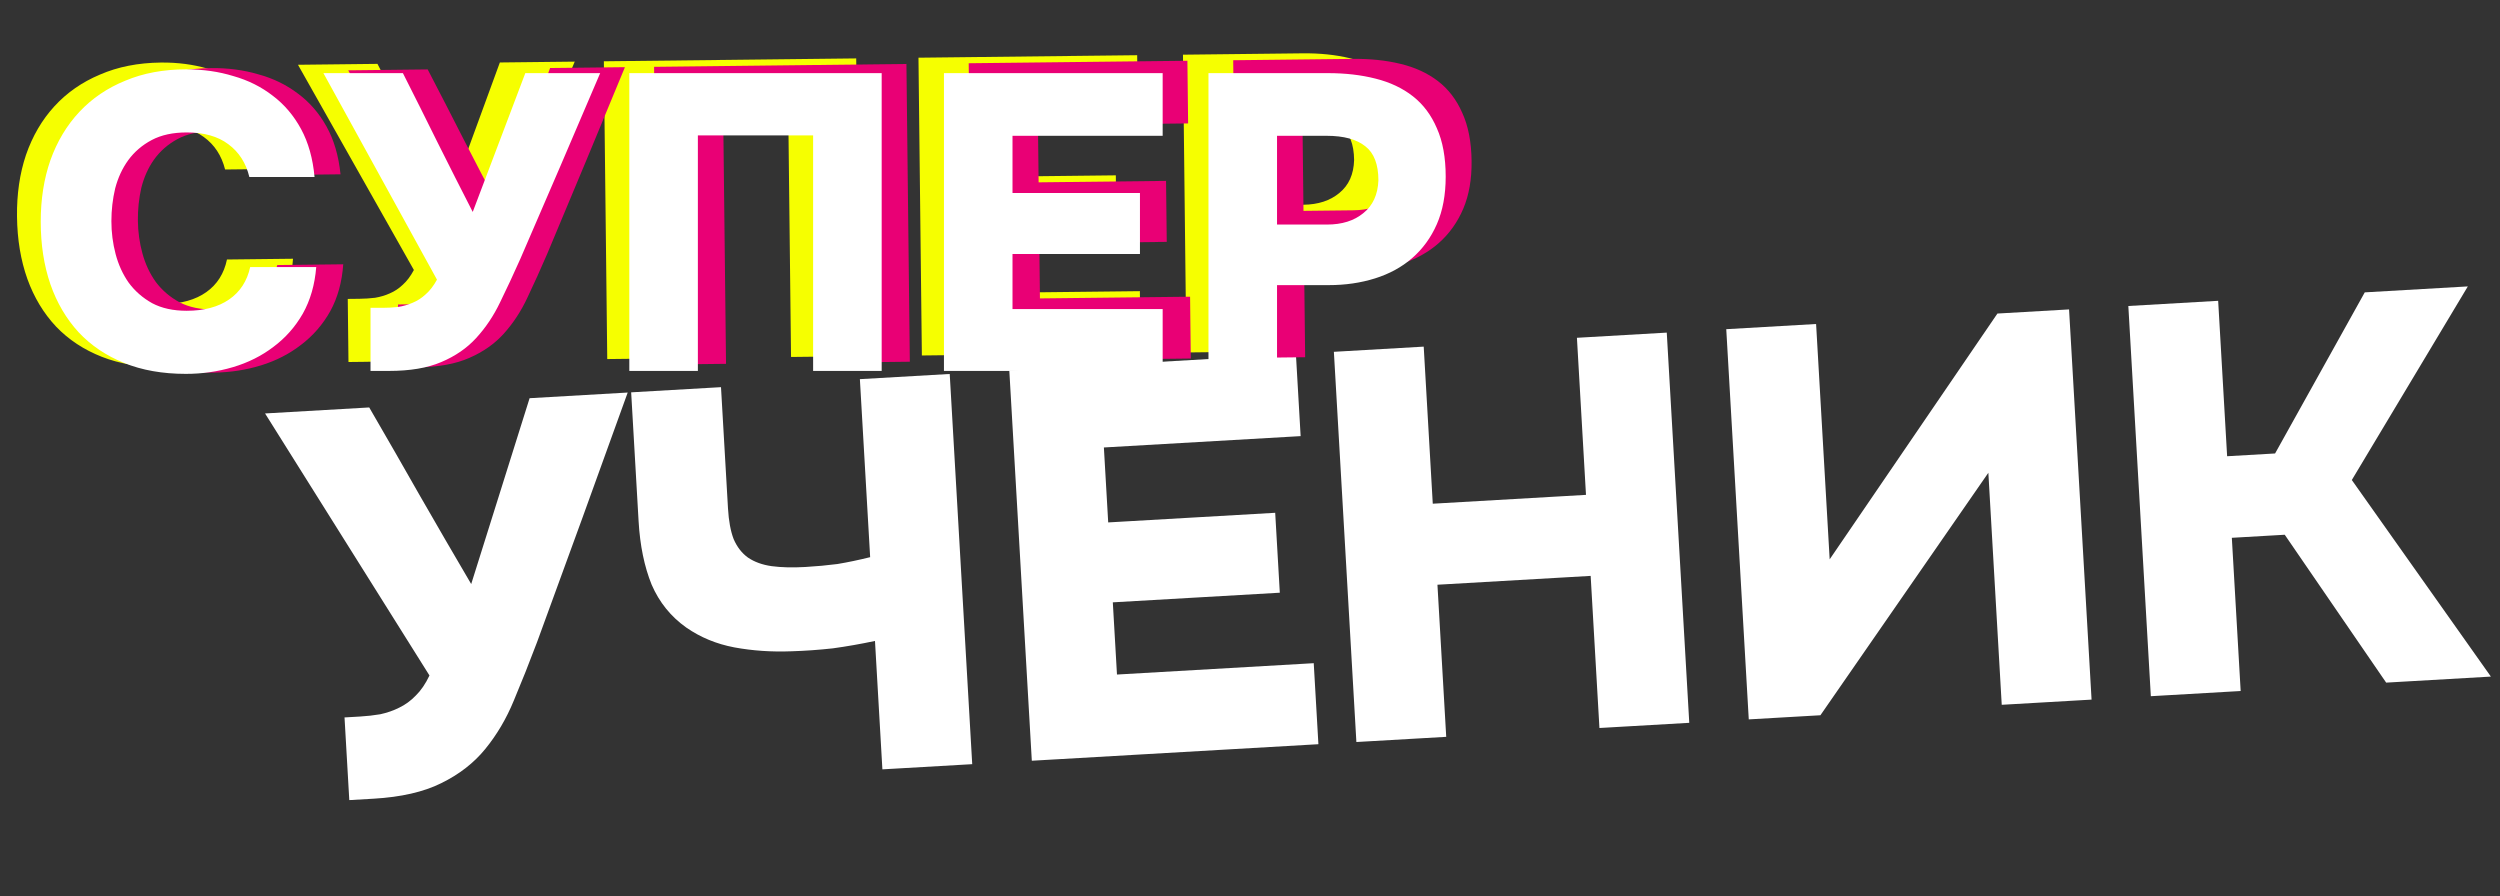 <?xml version="1.0" encoding="UTF-8"?> <svg xmlns="http://www.w3.org/2000/svg" width="951" height="341" viewBox="0 0 951 341" fill="none"><rect x="0" y="0" width="951" height="341" fill="#333333" stroke="none"/> <path d="M201.461 151.474L238.779 149.322C232.973 165.363 227.229 181.26 221.547 197.013C215.856 212.627 210.104 228.384 204.29 244.285C201.371 252.026 198.432 259.418 195.472 266.46C192.644 273.354 189.004 279.524 184.55 284.97C180.228 290.267 174.657 294.585 167.838 297.923C161.159 301.253 152.578 303.221 142.095 303.825L132.87 304.357L131.057 272.91L136.927 272.571C139.582 272.418 142.16 272.129 144.66 271.704C147.291 271.132 149.697 270.292 151.877 269.185C154.196 268.069 156.282 266.547 158.134 264.617C160.126 262.679 161.872 260.124 163.371 256.953L100.829 157.278L140.453 154.993C146.992 166.255 153.462 177.521 159.861 188.792C166.253 199.922 172.714 211.048 179.245 222.171L201.461 151.474ZM240.095 149.246L274.268 147.275L276.928 193.399C277.202 198.151 277.917 202.036 279.073 205.055C280.368 208.065 282.186 210.414 284.528 212.102C287.008 213.782 290.016 214.871 293.551 215.368C297.225 215.857 301.508 215.961 306.4 215.679C310.593 215.437 314.638 215.063 318.535 214.558C322.425 213.913 326.581 213.042 331.006 211.946L327.1 144.228L361.273 142.257L369.834 290.691L335.661 292.662L332.844 243.813C327.441 244.966 322.096 245.905 316.809 246.631C311.514 247.217 306.277 247.589 301.097 247.747C293.542 248.043 286.291 247.549 279.346 246.267C272.54 244.977 266.435 242.454 261.03 238.699C255.181 234.549 250.802 229.122 247.891 222.419C245.112 215.567 243.456 207.529 242.924 198.305L240.095 149.246ZM492.961 134.663L494.762 165.901L419.917 170.217L421.561 198.73L485.086 195.066L486.839 225.466L423.314 229.129L424.898 256.594L499.744 252.277L501.521 283.096L392.503 289.383L383.942 140.95L492.961 134.663ZM545.026 191.609L603.309 188.248L599.863 128.497L634.037 126.526L642.597 274.959L608.424 276.93L605.087 219.067L546.804 222.428L550.141 280.292L515.968 282.263L507.407 133.829L541.58 131.858L545.026 191.609ZM696.005 212.771L759.818 119.272L787.072 117.7L795.633 266.133L761.46 268.104L756.37 179.841L692.485 272.082L665.23 273.654L656.669 125.221L690.842 123.25L696.005 212.771ZM848.989 204.579L852.35 262.862L818.177 264.833L809.617 116.4L843.79 114.429L847.2 173.551L865.439 172.499L899.557 111.213L938.762 108.952L894.629 182.595L947.532 257.373L907.699 259.67L869.116 203.418L848.989 204.579Z" fill="white"></path> <path d="M33.344 81.875C33.393 86.142 33.974 90.295 35.087 94.336C36.199 98.377 37.894 101.985 40.17 105.159C42.553 108.332 45.569 110.911 49.219 112.896C52.867 114.775 57.251 115.685 62.371 115.627C68.984 115.551 74.354 114.05 78.481 111.123C82.608 108.196 85.227 104.059 86.34 98.713L111.458 98.426C111.001 105.152 109.362 111.091 106.541 116.243C103.718 121.289 100.033 125.545 95.486 129.01C91.045 132.474 85.954 135.093 80.214 136.865C74.474 138.637 68.511 139.558 62.324 139.629C53.472 139.73 45.616 138.432 38.758 135.737C31.901 133.042 26.097 129.214 21.346 124.255C16.595 119.189 12.953 113.15 10.419 106.138C7.885 99.02 6.568 91.088 6.468 82.342C6.371 73.809 7.509 66.009 9.882 58.941C12.36 51.766 15.97 45.591 20.711 40.416C25.453 35.242 31.221 31.23 38.015 28.379C44.809 25.421 52.525 23.893 61.164 23.794C67.564 23.722 73.547 24.507 79.112 26.15C84.784 27.686 89.825 30.135 94.237 33.498C98.648 36.755 102.269 40.927 105.1 46.015C107.932 51.103 109.708 57.163 110.428 64.196L85.629 64.478C84.289 59.16 81.575 55.031 77.488 52.09C73.507 49.149 68.211 47.716 61.598 47.791C56.371 47.851 51.956 48.861 48.352 50.822C44.747 52.783 41.79 55.377 39.48 58.604C37.275 61.722 35.663 65.314 34.642 69.38C33.728 73.444 33.296 77.609 33.344 81.875ZM190.145 23.765L218.623 23.44C213.64 35.444 208.708 47.341 203.829 59.131C198.948 70.814 194.016 82.605 189.031 94.502C186.537 100.291 184.039 105.813 181.539 111.068C179.144 116.216 176.156 120.784 172.575 124.772C169.099 128.651 164.707 131.742 159.4 134.042C154.199 136.342 147.599 137.537 139.599 137.628L132.56 137.708L132.286 113.71L136.766 113.659C138.792 113.636 140.764 113.507 142.682 113.271C144.705 112.928 146.565 112.374 148.263 111.608C150.068 110.84 151.709 109.755 153.186 108.351C154.77 106.947 156.189 105.064 157.442 102.703L113.35 24.64L143.588 24.295C148.169 33.097 152.696 41.899 157.17 50.702C161.642 59.398 166.168 68.094 170.748 76.789L190.145 23.765ZM325.7 22.22L326.991 135.493L300.912 135.79L299.891 46.196L256.054 46.695L257.075 136.289L230.997 136.587L229.706 23.314L325.7 22.22ZM432.58 21.002L432.852 44.84L375.736 45.491L375.984 67.25L424.461 66.698L424.725 89.896L376.248 90.448L376.487 111.407L433.603 110.756L433.871 134.275L350.677 135.223L349.386 21.95L432.58 21.002ZM495.441 20.286C502.054 20.21 508.088 20.835 513.544 22.16C519.106 23.483 523.878 25.669 527.859 28.717C531.841 31.765 534.927 35.783 537.117 40.772C539.414 45.76 540.604 51.88 540.687 59.133C540.766 66.066 539.715 72.105 537.533 77.25C535.352 82.395 532.254 86.751 528.241 90.316C524.334 93.775 519.67 96.388 514.25 98.156C508.83 99.925 502.973 100.845 496.68 100.917L477.001 101.141L477.373 133.779L451.295 134.076L450.004 20.803L495.441 20.286ZM495.778 77.885C501.431 77.821 506.001 76.329 509.488 73.409C513.081 70.488 514.954 66.306 515.105 60.864C515.036 54.785 513.333 50.484 509.998 47.962C506.661 45.333 501.739 44.055 495.233 44.13L476.354 44.345L476.739 78.103L495.778 77.885Z" fill="#F6FF00"></path> <path d="M52.45 83.986C52.499 88.252 53.08 92.406 54.193 96.447C55.305 100.488 57 104.095 59.276 107.269C61.659 110.442 64.675 113.022 68.325 115.007C71.973 116.885 76.357 117.795 81.477 117.737C88.09 117.662 93.46 116.16 97.587 113.233C101.714 110.306 104.333 106.169 105.446 100.823L130.564 100.537C130.107 107.262 128.468 113.201 125.647 118.354C122.824 123.4 119.139 127.655 114.592 131.121C110.151 134.585 105.06 137.203 99.32 138.975C93.58 140.747 87.617 141.669 81.43 141.739C72.578 141.84 64.722 140.543 57.865 137.847C51.007 135.152 45.203 131.325 40.453 126.365C35.701 121.299 32.059 115.26 29.525 108.248C26.991 101.13 25.674 93.198 25.574 84.452C25.477 75.919 26.615 68.119 28.988 61.051C31.466 53.876 35.076 47.701 39.817 42.527C44.559 37.352 50.327 33.34 57.121 30.489C63.915 27.531 71.631 26.003 80.27 25.905C86.67 25.832 92.653 26.617 98.218 28.261C103.89 29.796 108.931 32.245 113.343 35.609C117.754 38.865 121.375 43.038 124.206 48.126C127.038 53.214 128.814 59.274 129.534 66.306L104.736 66.589C103.395 61.27 100.681 57.141 96.594 54.201C92.614 51.259 87.317 49.826 80.704 49.901C75.478 49.961 71.062 50.971 67.458 52.933C63.853 54.894 60.896 57.488 58.586 60.714C56.381 63.833 54.769 67.425 53.748 71.49C52.834 75.554 52.402 79.719 52.45 83.986ZM209.251 25.875L237.729 25.551C232.746 37.555 227.814 49.452 222.935 61.242C218.054 72.924 213.122 84.715 208.137 96.612C205.643 102.401 203.146 107.923 200.645 113.179C198.25 118.326 195.262 122.894 191.681 126.882C188.205 130.762 183.813 133.852 178.506 136.153C173.305 138.452 166.705 139.647 158.705 139.738L151.666 139.819L151.392 115.82L155.872 115.769C157.898 115.746 159.87 115.617 161.788 115.382C163.811 115.039 165.671 114.484 167.369 113.718C169.174 112.951 170.815 111.865 172.292 110.462C173.877 109.057 175.295 107.174 176.548 104.813L132.456 26.75L162.694 26.406C167.275 35.207 171.802 44.01 176.276 52.813C180.748 61.509 185.275 70.204 189.854 78.9L209.251 25.875ZM344.806 24.33L346.097 137.603L320.018 137.9L318.997 48.306L275.16 48.806L276.181 138.4L250.103 138.697L248.812 25.424L344.806 24.33ZM451.686 23.112L451.958 46.951L394.842 47.602L395.09 69.36L443.567 68.808L443.831 92.006L395.354 92.559L395.593 113.517L452.709 112.867L452.977 136.385L369.783 137.333L368.492 24.06L451.686 23.112ZM514.547 22.396C521.16 22.321 527.194 22.945 532.65 24.27C538.212 25.593 542.984 27.779 546.966 30.827C550.947 33.875 554.033 37.894 556.224 42.882C558.521 47.87 559.71 53.99 559.793 61.243C559.872 68.176 558.821 74.215 556.639 79.36C554.458 84.505 551.36 88.861 547.348 92.427C543.44 95.885 538.776 98.498 533.356 100.267C527.936 102.035 522.079 102.955 515.786 103.027L496.108 103.251L496.479 135.889L470.401 136.186L469.11 22.914L514.547 22.396ZM514.884 79.996C520.537 79.931 525.107 78.439 528.594 75.519C532.187 72.598 534.06 68.417 534.211 62.975C534.142 56.895 532.439 52.594 529.104 50.072C525.767 47.443 520.845 46.166 514.339 46.24L495.46 46.455L495.845 80.213L514.884 79.996Z" fill="#E90075"></path> <path d="M42.374 84.14C42.374 88.407 42.907 92.567 43.974 96.62C45.041 100.673 46.694 104.3 48.934 107.5C51.281 110.7 54.267 113.313 57.894 115.34C61.521 117.26 65.894 118.22 71.014 118.22C77.627 118.22 83.014 116.78 87.174 113.9C91.334 111.02 94.001 106.913 95.174 101.58H120.294C119.761 108.3 118.054 114.22 115.174 119.34C112.294 124.353 108.561 128.567 103.974 131.98C99.494 135.393 94.374 137.953 88.614 139.66C82.854 141.367 76.881 142.22 70.694 142.22C61.841 142.22 54.001 140.833 47.174 138.06C40.347 135.287 34.587 131.393 29.894 126.38C25.201 121.26 21.627 115.18 19.174 108.14C16.721 100.993 15.494 93.047 15.494 84.3C15.494 75.767 16.721 67.98 19.174 60.94C21.734 53.793 25.414 47.66 30.214 42.54C35.014 37.42 40.827 33.473 47.654 30.7C54.481 27.82 62.214 26.38 70.854 26.38C77.254 26.38 83.227 27.233 88.774 28.94C94.427 30.54 99.441 33.047 103.814 36.46C108.187 39.767 111.761 43.98 114.534 49.1C117.307 54.22 119.014 60.3 119.654 67.34H94.854C93.574 62.007 90.907 57.847 86.854 54.86C82.907 51.873 77.627 50.38 71.014 50.38C65.787 50.38 61.361 51.34 57.734 53.26C54.107 55.18 51.121 57.74 48.774 60.94C46.534 64.033 44.881 67.607 43.814 71.66C42.854 75.713 42.374 79.873 42.374 84.14ZM199.826 27.82H228.306C223.186 39.767 218.12 51.607 213.106 63.34C208.093 74.967 203.026 86.7 197.906 98.54C195.346 104.3 192.786 109.793 190.226 115.02C187.773 120.14 184.733 124.673 181.106 128.62C177.586 132.46 173.16 135.5 167.826 137.74C162.6 139.98 155.986 141.1 147.986 141.1H140.946V117.1H145.426C147.453 117.1 149.426 116.993 151.346 116.78C153.373 116.46 155.24 115.927 156.946 115.18C158.76 114.433 160.413 113.367 161.906 111.98C163.506 110.593 164.946 108.727 166.226 106.38L123.026 27.82H153.266C157.746 36.673 162.173 45.527 166.546 54.38C170.92 63.127 175.346 71.873 179.826 80.62L199.826 27.82ZM335.39 27.82V141.1H309.31V51.5H265.47V141.1H239.39V27.82H335.39ZM442.278 27.82V51.66H385.158V73.42H433.638V96.62H385.158V117.58H442.278V141.1H359.078V27.82H442.278ZM505.143 27.82C511.756 27.82 517.783 28.513 523.223 29.9C528.769 31.287 533.516 33.527 537.463 36.62C541.409 39.713 544.449 43.767 546.583 48.78C548.823 53.793 549.943 59.927 549.943 67.18C549.943 74.113 548.823 80.14 546.583 85.26C544.343 90.38 541.196 94.7 537.143 98.22C533.196 101.633 528.503 104.193 523.063 105.9C517.623 107.607 511.756 108.46 505.463 108.46H485.783V141.1H459.703V27.82H505.143ZM504.823 85.42C510.476 85.42 515.063 83.98 518.583 81.1C522.209 78.22 524.129 74.06 524.343 68.62C524.343 62.54 522.689 58.22 519.383 55.66C516.076 52.993 511.169 51.66 504.663 51.66H485.783V85.42H504.823Z" fill="white"></path> </svg> 